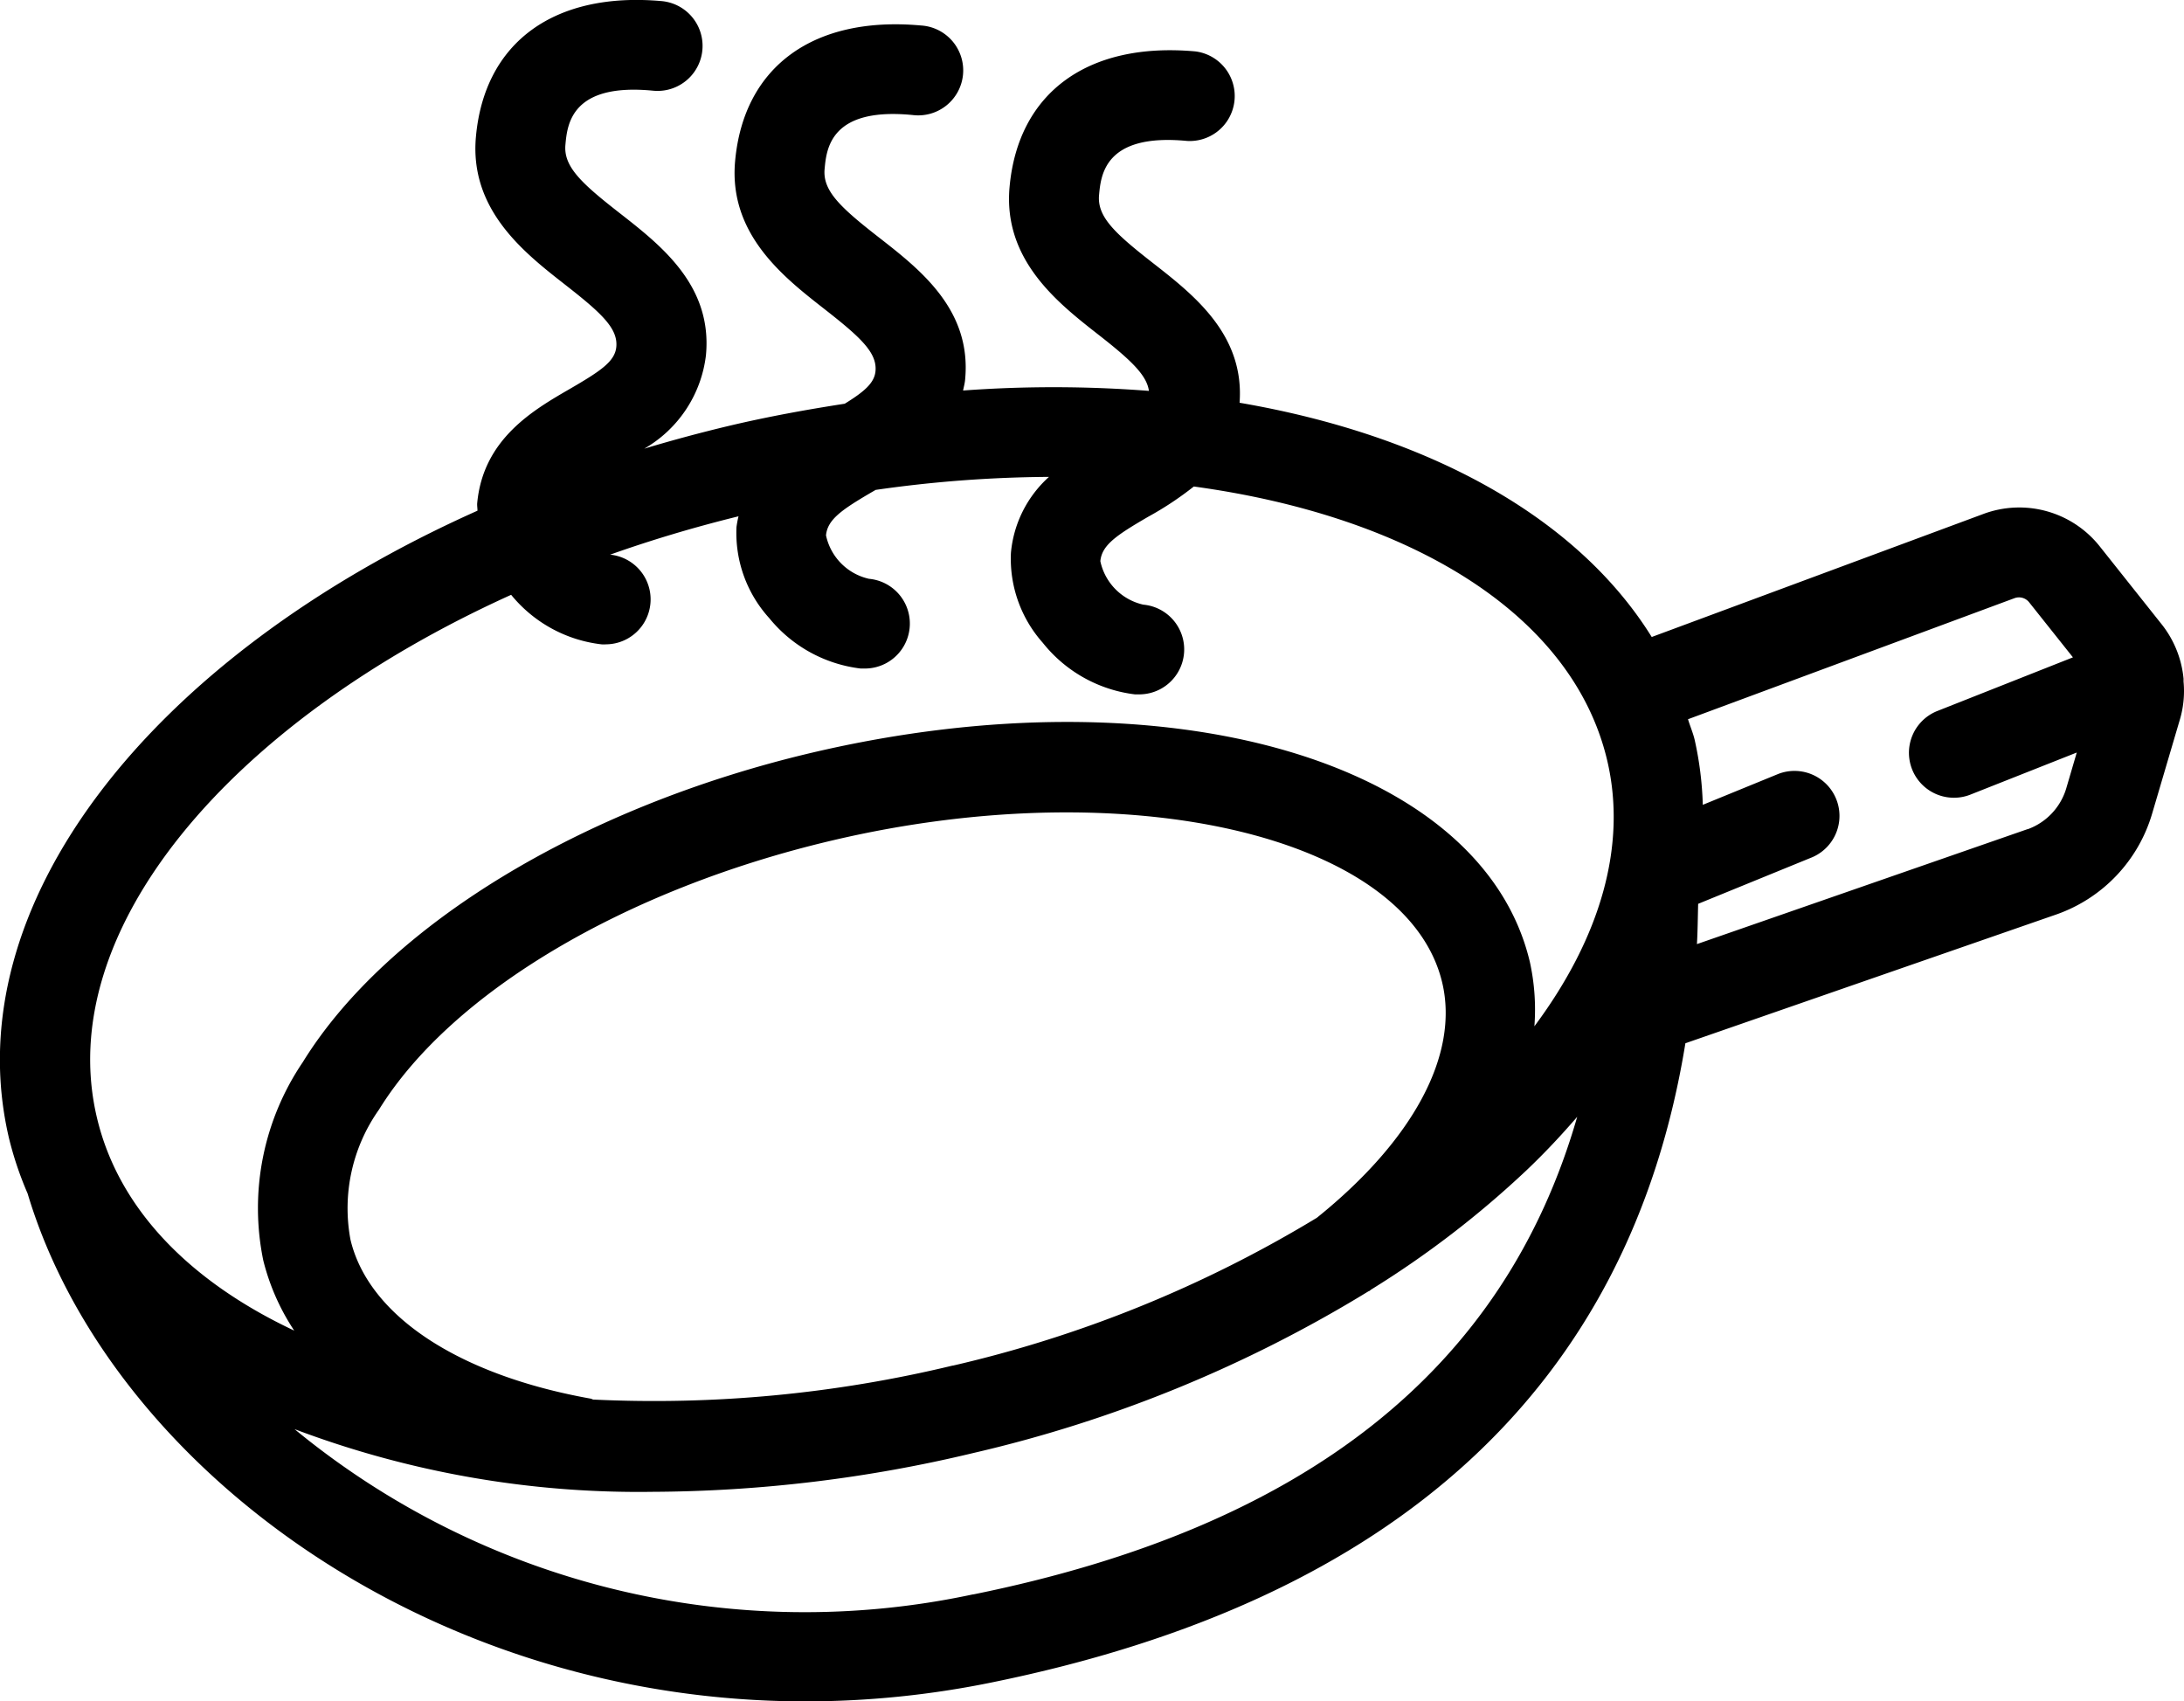 <svg xmlns="http://www.w3.org/2000/svg" width="59.229" height="46.137" viewBox="0 0 59.229 46.137">
  <path id="Trazado_83" data-name="Trazado 83" d="M184.608,788.363c0-.026,0-.052,0-.078a2.8,2.8,0,0,0-.572-1.447l-1.7-2.139a2.786,2.786,0,0,0-3.161-.879l-8.99,3.335c-2.025-3.261-6.069-5.475-11.177-6.352.135-1.84-1.229-2.914-2.333-3.776-1.047-.816-1.533-1.265-1.478-1.858.05-.543.154-1.679,2.385-1.466a1.22,1.22,0,0,0,.228-2.428c-2.9-.262-4.8,1.1-5.039,3.665-.187,1.988,1.31,3.157,2.4,4.01.881.688,1.32,1.1,1.378,1.531a33.581,33.581,0,0,0-5.039-.01c.018-.1.046-.19.055-.3.179-1.887-1.214-2.975-2.333-3.847-1.047-.816-1.533-1.266-1.478-1.859.05-.543.153-1.684,2.385-1.465a1.22,1.22,0,1,0,.228-2.428c-2.9-.263-4.8,1.1-5.039,3.665-.187,1.986,1.31,3.155,2.4,4.008.992.775,1.453,1.195,1.406,1.7-.029.317-.294.551-.834.884-1.026.159-2.061.346-3.109.593q-1.19.283-2.328.626a3.383,3.383,0,0,0,1.673-2.534c.179-1.889-1.214-2.974-2.333-3.849-1.047-.816-1.533-1.266-1.478-1.86.05-.543.153-1.684,2.385-1.464a1.22,1.22,0,0,0,.228-2.43c-2.9-.26-4.8,1.1-5.039,3.665-.187,1.99,1.31,3.158,2.4,4.011.992.775,1.453,1.193,1.406,1.7-.037.393-.413.649-1.261,1.141-.992.574-2.347,1.357-2.511,3.092-.007.067.007.14.007.21-8.867,3.963-14.2,10.723-12.7,17.039a9.356,9.356,0,0,0,.5,1.478c2.186,7.3,10.76,13.772,21.1,13.772a25.252,25.252,0,0,0,5.013-.507c11.025-2.235,17.337-8.064,18.845-17.34l10.081-3.5a4.133,4.133,0,0,0,2.575-2.721l.761-2.58A2.73,2.73,0,0,0,184.608,788.363Zm-45.355-2.352a3.709,3.709,0,0,0,2.45,1.343q.059.005.117,0a1.219,1.219,0,0,0,.117-2.432q1.675-.595,3.482-1.04a2.731,2.731,0,0,0-.055.293,3.438,3.438,0,0,0,.891,2.471,3.77,3.77,0,0,0,2.476,1.364c.037,0,.076,0,.114,0a1.219,1.219,0,0,0,.112-2.433,1.535,1.535,0,0,1-1.165-1.178c.041-.434.429-.7,1.305-1.209l.042-.024a34.183,34.183,0,0,1,4.7-.353,3.151,3.151,0,0,0-1.032,2.058,3.429,3.429,0,0,0,.863,2.44,3.777,3.777,0,0,0,2.5,1.4c.039,0,.078,0,.115,0a1.219,1.219,0,0,0,.112-2.433,1.535,1.535,0,0,1-1.165-1.179c.041-.436.429-.7,1.305-1.209a8.831,8.831,0,0,0,1.23-.816c5.889.806,10.27,3.462,11.209,7.422.541,2.289-.163,4.785-1.973,7.216a6,6,0,0,0-.124-1.749c-1.292-5.447-9.852-7.934-19.478-5.668-6.222,1.468-11.513,4.683-13.8,8.392a7.049,7.049,0,0,0-1.071,5.37,6.1,6.1,0,0,0,.84,1.907c-2.812-1.323-4.759-3.285-5.348-5.765C126.816,795.149,131.592,789.478,139.253,786.011Zm11.98,20.9a34.561,34.561,0,0,1-9.759.923.479.479,0,0,0-.06-.024c-3.594-.642-6.03-2.253-6.518-4.311a4.628,4.628,0,0,1,.772-3.526c1.965-3.181,6.674-5.977,12.29-7.3,8.026-1.894,15.6-.125,16.545,3.854.462,1.951-.78,4.27-3.4,6.378A33.638,33.638,0,0,1,151.232,806.914Zm.546,6.206a21.774,21.774,0,0,1-18.4-4.481,26.388,26.388,0,0,0,9.71,1.7,37.887,37.887,0,0,0,8.7-1.053,36.035,36.035,0,0,0,10.7-4.376c.015-.011.033-.013.049-.024l.029-.026a26.3,26.3,0,0,0,4.225-3.243c.5-.475.951-.959,1.372-1.447C166.188,807.028,160.785,811.294,151.778,813.12Zm28.6-20.752-8.968,3.118c.021-.356.023-.727.033-1.092l3.1-1.266a1.22,1.22,0,0,0-.923-2.258l-2.051.839a9.25,9.25,0,0,0-.221-1.765c-.046-.192-.124-.369-.18-.556l8.852-3.282a.351.351,0,0,1,.4.112l1.187,1.492-3.678,1.455a1.219,1.219,0,0,0,.449,2.352,1.206,1.206,0,0,0,.449-.085l2.884-1.141-.284.967A1.693,1.693,0,0,1,180.38,792.368Z" transform="translate(-125.391 -769.881)"/>
</svg>
